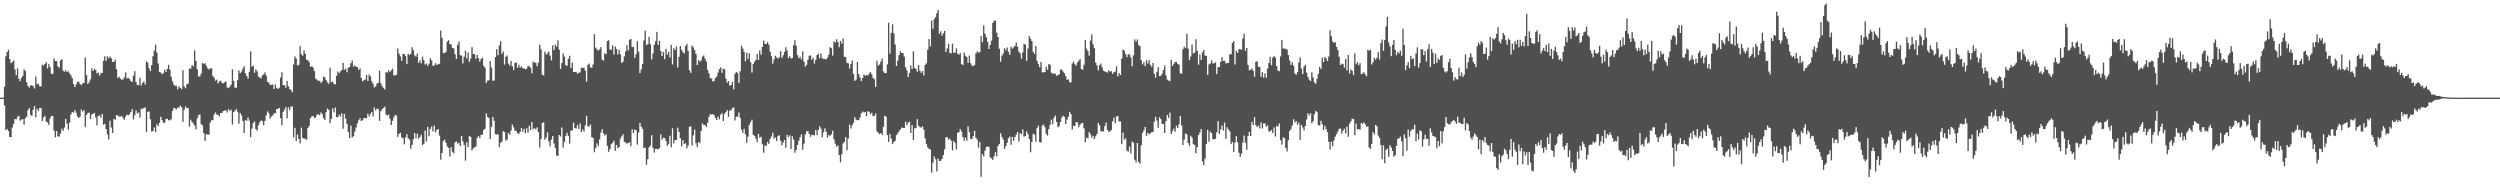 <svg xmlns="http://www.w3.org/2000/svg" width="1920" height="150"><path fill="#4f4f4f" d="M0 75h1v1H0zM1 75h1v1H1zM2 74.979h1v1H2zM3 66.641h1v14.401H3zM4 43.252h1v56.734H4zM5 39.954h1v59.135H5zM6 38.267h1v62.33H6zM7 45.374h1v59.844H7zM8 48.56h1v56.738H8zM9 47.69h1v50.256H9zM10 46.454h1v48.693H10zM11 53.41h1v38.022H11zM12 57.811h1v33.74H12zM13 52.508h1v37.235H13zM14 60.496h1v28.329H14zM15 62.35h1v30.316H15zM16 59.809h1v32.083H16zM17 58.25h1v33.198H17zM18 53.162h1v42.538H18zM19 54.559h1v36.276H19zM20 63.158h1v26.461H20zM21 65.966h1v18.709H21zM22 67.298h1v15.711H22zM23 65.595h1v22.516H23zM24 65.543h1v23.642H24zM25 66.183h1v18.155H25zM26 67.955h1v13.561H26zM27 58.708h1v31.364H27zM28 64.764h1v18.83H28zM29 64.327h1v20.808H29zM30 66.321h1v16.59H30zM31 66.344h1v16.683H31zM32 49.681h1v43.296H32zM33 50.384h1v39.938H33zM34 49.164h1v39.819H34zM35 47.651h1v45.74H35zM36 52.508h1v41.552H36zM37 49.244h1v46.663H37zM38 51.613h1v39.272H38zM39 56.564h1v32.479H39zM40 56.898h1v32.335H40zM41 44.925h1v55.342H41zM42 46.9h1v58.551H42zM43 46.891h1v53.669H43zM44 50.958h1v53.795H44zM45 52.075h1v52.847H45zM46 46.346h1v56.123H46zM47 45.481h1v53.353H47zM48 54.208h1v46.292H48zM49 55.119h1v42.772H49zM50 53.876h1v37.482H50zM51 55.339h1v39.59H51zM52 54.703h1v44.901H52zM53 56.342h1v37.89H53zM54 57.907h1v29.993H54zM55 60.038h1v26.017H55zM56 64.552h1v21.902H56zM57 66.891h1v17.647H57zM58 64.863h1v21.708H58zM59 62.881h1v26.656H59zM60 62.727h1v27.958H60zM61 64.43h1v25.141H61zM62 65.401h1v18.691H62zM63 64.021h1v21.611H63zM64 63.734h1v20.84H64zM65 44.183h1v53.385H65zM66 57.827h1v30.476H66zM67 64.485h1v22.323H67zM68 63.062h1v23.367H68zM69 60.958h1v30.49H69zM70 52.533h1v35.381H70zM71 54.52h1v32.952H71zM72 52.833h1v33.813H72zM73 53.703h1v36.445H73zM74 56.38h1v39.952H74zM75 55.758h1v33.211H75zM76 57.996h1v30.687H76zM77 56.209h1v34.237H77zM78 55.95h1v31.547H78zM79 46.731h1v49.059H79zM80 43.213h1v51.856H80zM81 46.706h1v52.415H81zM82 43.22h1v60.018H82zM83 44.765h1v62.406H83zM84 43.366h1v49.363H84zM85 44.733h1v53.264H85zM86 47.427h1v54.788H86zM87 47.623h1v43.689H87zM88 45.827h1v46.235H88zM89 53.096h1v35.2H89zM90 59.935h1v28.869H90zM91 58.875h1v30.65H91zM92 60.436h1v29.066H92zM93 61.201h1v27.924H93zM94 61.05h1v29.524H94zM95 59.274h1v32.715H95zM96 55.639h1v33.864H96zM97 60.336h1v27.713H97zM98 59.731h1v28.824H98zM99 60.713h1v27.052H99zM100 62.215h1v23.873H100zM101 63.039h1v20.792H101zM102 58.186h1v33.587H102zM103 54.705h1v33.818H103zM104 63.071h1v21.82H104zM105 65.403h1v21.762H105zM106 65.385h1v21H106zM107 59.8h1v30.552H107zM108 65.691h1v17.844H108zM109 63.712h1v19.748H109zM110 62.544h1v20.449H110zM111 64.849h1v17.647H111zM112 47.081h1v54.342H112zM113 48.152h1v37.688H113zM114 52.467h1v33.138H114zM115 54.597h1v36.949H115zM116 50.036h1v50.959H116zM117 43.179h1v57.427H117zM118 38.793h1v59.112H118zM119 34.341h1v67.093H119zM120 40.345h1v55.083H120zM121 48.763h1v48.144H121zM122 55.218h1v39.025H122zM123 55.769h1v33.925H123zM124 57.005h1v35.264H124zM125 56.252h1v38.171H125zM126 53.657h1v40.483H126zM127 55.275h1v36.168H127zM128 52.869h1v38.256H128zM129 49.713h1v42.602H129zM130 53.517h1v38.968H130zM131 58.9h1v32.637H131zM132 62.398h1v22.776H132zM133 64.909h1v17.919H133zM134 65.897h1v17.452H134zM135 65.936h1v18.045H135zM136 68.655h1v13.919H136zM137 66.33h1v16.457H137zM138 67.541h1v13.619H138zM139 68.548h1v13.832H139zM140 53.92h1v39.675H140zM141 66.389h1v17.94H141zM142 67.822h1v13.978H142zM143 64.838h1v18.256H143zM144 64.174h1v18.737H144zM145 52.627h1v44.658H145zM146 52.666h1v39.238H146zM147 49.947h1v43.701H147zM148 51.011h1v43.841H148zM149 38.651h1v57.761H149zM150 46.859h1v52.563H150zM151 53.158h1v37.848H151zM152 58.708h1v29.819H152zM153 58.701h1v29.1H153zM154 56.534h1v38.801H154zM155 48.399h1v47.954H155zM156 49.052h1v53.198H156zM157 48.573h1v59.677H157zM158 50.466h1v52.673H158zM159 52.453h1v50.886H159zM160 53.405h1v50.06H160zM161 52.464h1v41.719H161zM162 52.48h1v39.778H162zM163 58.349h1v34.031H163zM164 59.727h1v28.297H164zM165 61.972h1v24.479H165zM166 61.15h1v26.942H166zM167 64.108h1v24.015H167zM168 62.492h1v27.011H168zM169 61.878h1v24.946H169zM170 63.531h1v23.182H170zM171 64.041h1v21.263H171zM172 63.245h1v21.705H172zM173 62.576h1v22.103H173zM174 67.115h1v19.245H174zM175 67.701h1v16.155H175zM176 66.508h1v18.867H176zM177 65.012h1v19.222H177zM178 53.181h1v42.506H178zM179 62.141h1v23.854H179zM180 67.367h1v17.72H180zM181 67.381h1v16.31H181zM182 61.622h1v24.182H182zM183 54.06h1v40.95H183zM184 56.142h1v30.618H184zM185 55.003h1v33.607H185zM186 52.716h1v40.162H186zM187 50.828h1v51.307H187zM188 56.197h1v36.045H188zM189 58.363h1v34.422H189zM190 60.374h1v29.886H190zM191 55.133h1v37.478H191zM192 39.402h1v65.894H192zM193 51.128h1v47.668H193zM194 50.462h1v44.051H194zM195 55.893h1v37.352H195zM196 53.192h1v45.873H196zM197 54.758h1v45.658H197zM198 58.763h1v37.377H198zM199 59.452h1v34.486H199zM200 60.274h1v32.209H200zM201 57.928h1v35.173H201zM202 57.147h1v39.103H202zM203 55.593h1v37.249H203zM204 58.026h1v30.664H204zM205 62.789h1v22.753H205zM206 63.542h1v23.474H206zM207 65.218h1v25.935H207zM208 65.121h1v24.333H208zM209 64.899h1v23.703H209zM210 68.415h1v18.647H210zM211 64.81h1v22.085H211zM212 67.465h1v16.37H212zM213 68.298h1v15.175H213zM214 67.385h1v15.612H214zM215 59.601h1v31.174H215zM216 55.481h1v40.675H216zM217 65.458h1v20.391H217zM218 65.323h1v18.897H218zM219 67.332h1v15.013H219zM220 62.119h1v28.755H220zM221 66.273h1v16.139H221zM222 68.374h1v16.093H222zM223 69.154h1v12.731H223zM224 70.793h1v10.952H224zM225 49.551h1v55.985H225zM226 43.359h1v54.816H226zM227 44.973h1v63.335H227zM228 50.283h1v53.076H228zM229 49.786h1v56.928H229zM230 35.383h1v74.724H230zM231 41.684h1v56.301H231zM232 42.867h1v63.037H232zM233 38.681h1v67.828H233zM234 41.334h1v65.106H234zM235 45.902h1v61.488H235zM236 46.246h1v52.048H236zM237 47.731h1v48.878H237zM238 51.402h1v39.201H238zM239 50.805h1v38.611H239zM240 51.883h1v37.201H240zM241 54.575h1v36.21H241zM242 60.381h1v29.803H242zM243 61.228h1v26.835H243zM244 62.114h1v25.743H244zM245 62.027h1v26.48H245zM246 63.627h1v22.724H246zM247 62.517h1v25.168H247zM248 58.804h1v31.911H248zM249 59.491h1v32.602H249zM250 61.505h1v24.681H250zM251 63.284h1v20.126H251zM252 64.256h1v20.133H252zM253 51.931h1v42.669H253zM254 63.094h1v28.245H254zM255 62.634h1v20.616H255zM256 64.339h1v21.913H256zM257 64.81h1v17.814H257zM258 58.175h1v31.744H258zM259 54.87h1v35.106H259zM260 56.268h1v31.771H260zM261 54.856h1v34.633H261zM262 53.828h1v33.197H262zM263 48.338h1v50.549H263zM264 53.597h1v33.946H264zM265 52.574h1v38.489H265zM266 55.502h1v39.686H266zM267 51.979h1v49.339H267zM268 51.425h1v54.77H268zM269 48.592h1v47.883H269zM270 46.472h1v59.185H270zM271 51.176h1v53.307H271zM272 50.299h1v50.771H272zM273 51.235h1v46.651H273zM274 51.567h1v43.117H274zM275 53.719h1v38.652H275zM276 52.551h1v38.304H276zM277 59.887h1v33.037H277zM278 62.576h1v29.785H278zM279 61.592h1v28.995H279zM280 61.063h1v29.583H280zM281 57.458h1v33.381H281zM282 62.167h1v25.184H282zM283 57.248h1v32.309H283zM284 58.651h1v28.922H284zM285 62.405h1v23.623H285zM286 64.19h1v25.226H286zM287 67.081h1v15.507H287zM288 66.401h1v18.407H288zM289 64.254h1v19.135H289zM290 63.531h1v20.316H290zM291 54.259h1v38.627H291zM292 63.851h1v21.563H292zM293 66.11h1v17.789H293zM294 67.431h1v15.518H294zM295 68.683h1v13.314H295zM296 55.332h1v32.559H296zM297 55.815h1v32.882H297zM298 53.909h1v34.081H298zM299 55.421h1v35.887H299zM300 53.961h1v42.083H300zM301 52.808h1v39.979H301zM302 57.973h1v32.083H302zM303 57.971h1v30.474H303zM304 57.355h1v31.44H304zM305 37.241h1v67.899H305zM306 41.203h1v61.68H306zM307 43.332h1v58.636H307zM308 46.708h1v58.764H308zM309 41.597h1v64.562H309zM310 41.492h1v69.355H310zM311 42.938h1v62.602H311zM312 49.216h1v53.795H312zM313 41.444h1v64.765H313zM314 42.325h1v64.832H314zM315 41.309h1v72.964H315zM316 36.202h1v74.981H316zM317 38.626h1v68.361H317zM318 42.533h1v59.668H318zM319 43.545h1v62.634H319zM320 41.093h1v61.563H320zM321 48.292h1v58.322H321zM322 46.383h1v58.725H322zM323 48.61h1v54.841H323zM324 43.412h1v67.993H324zM325 46.152h1v64.31H325zM326 49.555h1v50.703H326zM327 48.782h1v59.863H327zM328 50.636h1v46.851H328zM329 48.873h1v55.83H329zM330 44.65h1v54.346H330zM331 46.376h1v50.753H331zM332 50.558h1v50.387H332zM333 50.26h1v46.139H333zM334 48.534h1v53.145H334zM335 49.91h1v49.883H335zM336 49.329h1v49.746H336zM337 48.96h1v55.166H337zM338 23.444h1v99.183H338zM339 29.105h1v88.389H339zM340 40.645h1v67.672H340zM341 40.86h1v66.368H341zM342 39.729h1v69.952H342zM343 31.936h1v80.565H343zM344 30.812h1v82.785H344zM345 33.907h1v86.352H345zM346 34.099h1v78.915H346zM347 36.768h1v79.89H347zM348 37.152h1v80.577H348zM349 41.675h1v67.675H349zM350 45.261h1v63.406H350zM351 34.367h1v75.992H351zM352 31.892h1v77.789H352zM353 42.323h1v69.867H353zM354 42.824h1v61.625H354zM355 48.745h1v59.828H355zM356 43.501h1v67.771H356zM357 38.901h1v84.454H357zM358 44.87h1v64.376H358zM359 40.352h1v72.559H359zM360 47.484h1v57.057H360zM361 45.003h1v60.108H361zM362 36.195h1v79.368H362zM363 41.4h1v72.55H363zM364 41.565h1v71.611H364zM365 45.181h1v67.421H365zM366 42.217h1v63.701H366zM367 44.616h1v59.718H367zM368 47.319h1v58.812H368zM369 45.289h1v58.224H369zM370 44.229h1v59.332H370zM371 50.581h1v49.222H371zM372 52.027h1v46.782H372zM373 63.647h1v23.566H373zM374 61.869h1v27.919H374zM375 61.645h1v29.089H375zM376 46.843h1v59.913H376zM377 51.906h1v45.521H377zM378 62.013h1v27.787H378zM379 61.874h1v30.884H379zM380 43.902h1v59.167H380zM381 37.802h1v65.511H381zM382 42.439h1v60.68H382zM383 34.959h1v78.07H383zM384 31.629h1v78.022H384zM385 41.35h1v67.363H385zM386 39.603h1v61.156H386zM387 49.541h1v51.909H387zM388 43.563h1v64.447H388zM389 42.604h1v64.488H389zM390 48.859h1v53.236H390zM391 50.386h1v53.184H391zM392 46.834h1v53.49H392zM393 50.965h1v44.733H393zM394 53.872h1v43.944H394zM395 48.319h1v52.062H395zM396 47.9h1v52.602H396zM397 52.096h1v50.316H397zM398 49.711h1v53.067H398zM399 51.945h1v49.345H399zM400 50.949h1v47.308H400zM401 52.384h1v48.83H401zM402 52.455h1v46.535H402zM403 53.247h1v49.05H403zM404 52.757h1v45.779H404zM405 50.743h1v51.165H405zM406 50.933h1v45.587H406zM407 52.068h1v47.869H407zM408 56.291h1v37.407H408zM409 47.289h1v52.058H409zM410 48.072h1v50.33H410zM411 48.255h1v51.314H411zM412 50.878h1v47.018H412zM413 48.118h1v53.351H413zM414 34.27h1v79.041H414zM415 37.791h1v68.993H415zM416 57.383h1v37.132H416zM417 57.944h1v35.93H417zM418 39.665h1v67.636H418zM419 41.924h1v63.79H419zM420 41.004h1v60.622H420zM421 39.491h1v69.089H421zM422 42.684h1v69.757H422zM423 46.438h1v60.847H423zM424 34.836h1v69.604H424zM425 38.45h1v71.659H425zM426 34.3h1v79.208H426zM427 35.857h1v83.584H427zM428 30.915h1v88.865H428zM429 38.141h1v65.539H429zM430 53.007h1v51.822H430zM431 48.425h1v49.538H431zM432 40.984h1v72.38H432zM433 43.517h1v65.473H433zM434 50.022h1v54.317H434zM435 50.613h1v51.437H435zM436 45.165h1v59.219H436zM437 42.815h1v67.432H437zM438 52.251h1v48.027H438zM439 48.15h1v52.122H439zM440 55.321h1v38.883H440zM441 55.339h1v43.042H441zM442 55.126h1v43.534H442zM443 56.683h1v39.405H443zM444 55.93h1v43.101H444zM445 55.545h1v39.171H445zM446 52.025h1v49.373H446zM447 52.077h1v47.35H447zM448 52.066h1v49.004H448zM449 54.19h1v42.122H449zM450 62.725h1v26.191H450zM451 49.784h1v47.32H451zM452 48.827h1v48.18H452zM453 51.661h1v44.04H453zM454 52.107h1v53.282H454zM455 49.555h1v56.381H455zM456 26.244h1v90.675H456zM457 36.555h1v77.171H457zM458 37.939h1v72.168H458zM459 38.985h1v73.372H459zM460 37.811h1v69.274H460zM461 36.221h1v65.628H461zM462 45.827h1v53.397H462zM463 46.536h1v55.944H463zM464 40.835h1v63.236H464zM465 41.689h1v61.552H465zM466 31.496h1v80.545H466zM467 30.888h1v85.768H467zM468 38.221h1v76.182H468zM469 38.02h1v72.802H469zM470 34.84h1v74.948H470zM471 41.824h1v66.251H471zM472 35.756h1v80.082H472zM473 37.614h1v73.701H473zM474 41.833h1v71.948H474zM475 38.189h1v74.74H475zM476 41.737h1v64.708H476zM477 48.404h1v56.333H477zM478 47.328h1v55.827H478zM479 43.291h1v65.621H479zM480 39.498h1v69.94H480zM481 34.724h1v75.594H481zM482 38.631h1v71.284H482zM483 30.613h1v78.562H483zM484 29.89h1v82.499H484zM485 36.136h1v63.2H485zM486 36.127h1v66.052H486zM487 44.433h1v55.049H487zM488 41.645h1v58.363H488zM489 31.586h1v79.469H489zM490 39.633h1v62.172H490zM491 56.129h1v38.347H491zM492 53.366h1v43.898H492zM493 49.077h1v49.819H493zM494 31.068h1v82.65H494zM495 23.454h1v89.92H495zM496 34.593h1v91.932H496zM497 33.934h1v88.375H497zM498 28.338h1v84.82H498zM499 33.961h1v77.931H499zM500 45.628h1v58.272H500zM501 41.002h1v72.628H501zM502 34.442h1v82.756H502zM503 31.746h1v82.586H503zM504 24.456h1v89.927H504zM505 34.495h1v80.211H505zM506 31.3h1v82.422H506zM507 39.189h1v64.01H507zM508 43h1v64.337H508zM509 39.894h1v65.841H509zM510 45.444h1v60.655H510zM511 37.475h1v70.812H511zM512 41.959h1v70.028H512zM513 39.807h1v70.668H513zM514 44.119h1v60.108H514zM515 34.403h1v78.812H515zM516 49.507h1v48.986H516zM517 36.96h1v73.12H517zM518 38.532h1v68.904H518zM519 35.694h1v72.016H519zM520 51.839h1v46.162H520zM521 43.643h1v57.72H521zM522 35.323h1v70.824H522zM523 38.219h1v74.218H523zM524 40.061h1v67.551H524zM525 41.059h1v69.595H525zM526 35.319h1v74.658H526zM527 33.641h1v80.325H527zM528 39.05h1v72.742H528zM529 53.867h1v43.532H529zM530 55.95h1v41.099H530zM531 35.012h1v76.738H531zM532 36.411h1v67.523H532zM533 38.493h1v61.018H533zM534 41.304h1v68.595H534zM535 49.951h1v63.001H535zM536 46.186h1v62.875H536zM537 47.292h1v62.657H537zM538 46.328h1v54.294H538zM539 43.538h1v51.224H539zM540 42.597h1v53.435H540zM541 45.053h1v50.982H541zM542 47.266h1v50.295H542zM543 53.716h1v40.522H543zM544 56.342h1v33.415H544zM545 59.953h1v27.638H545zM546 60.377h1v27.711H546zM547 62.542h1v25.111H547zM548 62.082h1v26.434H548zM549 59.834h1v30.801H549zM550 58.729h1v33.47H550zM551 55.783h1v33.795H551zM552 53.064h1v38.599H552zM553 51.711h1v36.361H553zM554 55.806h1v31.124H554zM555 52.732h1v40.174H555zM556 53.295h1v34.191H556zM557 60.313h1v25.823H557zM558 63.444h1v21.142H558zM559 62.283h1v27.407H559zM560 65.781h1v19.091H560zM561 65.284h1v19.437H561zM562 63.05h1v19.831H562zM563 68.612h1v14.019H563zM564 56.623h1v35.908H564zM565 55.225h1v34.372H565zM566 56.115h1v33.365H566zM567 63.684h1v22.676H567zM568 54.746h1v35.777H568zM569 35.104h1v64.474H569zM570 37.342h1v64.749H570zM571 39.771h1v59.13H571zM572 47.005h1v56.12H572zM573 40.528h1v69.071H573zM574 45.303h1v59.664H574zM575 40.919h1v54.928H575zM576 47.791h1v46.001H576zM577 55.769h1v36.159H577zM578 49.221h1v54.34H578zM579 47.417h1v56.935H579zM580 45.921h1v60.488H580zM581 41.494h1v67.601H581zM582 46.074h1v56.807H582zM583 38.695h1v67.132H583zM584 41.975h1v63.062H584zM585 36.035h1v74.692H585zM586 31.133h1v86.107H586zM587 33.641h1v78.043H587zM588 33.831h1v78.265H588zM589 32.375h1v76.649H589zM590 34.28h1v76.283H590zM591 39.633h1v67.24H591zM592 43.117h1v61.673H592zM593 48.88h1v53.035H593zM594 45.634h1v60.822H594zM595 42.78h1v62.731H595zM596 43.966h1v64.344H596zM597 45.035h1v59.496H597zM598 44.021h1v59.817H598zM599 39.212h1v68.851H599zM600 44.428h1v67.265H600zM601 42.503h1v66.942H601zM602 39.922h1v67.59H602zM603 36.314h1v77.166H603zM604 38.784h1v64.774H604zM605 44.556h1v60.819H605zM606 43.16h1v60.769H606zM607 44.913h1v69.476H607zM608 44.653h1v59.986H608zM609 34.696h1v72.543H609zM610 30.865h1v86.448H610zM611 35.101h1v80.117H611zM612 42.371h1v68.899H612zM613 44.799h1v63.287H613zM614 43.561h1v61.797H614zM615 45.561h1v57.601H615zM616 39.496h1v75.523H616zM617 47.342h1v63.047H617zM618 51.13h1v52.145H618zM619 49.743h1v51.064H619zM620 45.875h1v54.818H620zM621 42.856h1v60.062H621zM622 42.522h1v62.644H622zM623 45.898h1v57.53H623zM624 44.325h1v59.46H624zM625 48.859h1v55.173H625zM626 45.822h1v53.989H626zM627 42.304h1v61.522H627zM628 41.295h1v58.485H628zM629 44.728h1v52.309H629zM630 41.153h1v57.635H630zM631 44.657h1v60.716H631zM632 45.341h1v56.29H632zM633 45.261h1v53.289H633zM634 45.662h1v55.528H634zM635 44.222h1v61.456H635zM636 42.023h1v61.566H636zM637 36.255h1v68.343H637zM638 36.983h1v66.171H638zM639 42.719h1v57.748H639zM640 31.668h1v75.315H640zM641 32.792h1v77.535H641zM642 30.164h1v82.467H642zM643 32.229h1v79.547H643zM644 36.239h1v82.884H644zM645 31.38h1v93.282H645zM646 33.428h1v85.072H646zM647 29.416h1v80.776H647zM648 43.54h1v65.429H648zM649 43.9h1v61.357H649zM650 48.207h1v67.176H650zM651 48.64h1v57.75H651zM652 52.613h1v43.021H652zM653 49.079h1v49.558H653zM654 46.495h1v49.771H654zM655 56.76h1v37.512H655zM656 62.135h1v27.846H656zM657 61.105h1v30.781H657zM658 47.539h1v44.85H658zM659 56.836h1v35.402H659zM660 59.496h1v30.81H660zM661 62.256h1v24.834H661zM662 59.96h1v25.681H662zM663 57.269h1v29.137H663zM664 58.234h1v27.83H664zM665 57.571h1v31.691H665zM666 57.992h1v27.505H666zM667 56.525h1v29.245H667zM668 55.259h1v32.403H668zM669 57.024h1v29.483H669zM670 59.752h1v29.423H670zM671 60.823h1v28.167H671zM672 66.79h1v20.33H672zM673 46.68h1v54.198H673zM674 50.315h1v51.623H674zM675 49.509h1v53.454H675zM676 47.241h1v54.921H676zM677 45.019h1v58.611H677zM678 54.872h1v42.57H678zM679 56.122h1v32.831H679zM680 56.211h1v33.419H680zM681 49.42h1v54.333H681zM682 17.5h1v91.455H682zM683 41.235h1v61.627H683zM684 25.145h1v81.279H684zM685 18.624h1v91.996H685zM686 25.589h1v83.488H686zM687 34.154h1v73.889H687zM688 50.663h1v53.069H688zM689 46.598h1v55.685H689zM690 42.178h1v58.583H690zM691 39.397h1v59.979H691zM692 40.654h1v57.23H692zM693 40.752h1v57.535H693zM694 43.453h1v54.871H694zM695 51.638h1v41.842H695zM696 53.991h1v42.126H696zM697 59.138h1v35.058H697zM698 55.914h1v37.549H698zM699 50.196h1v51.923H699zM700 52.929h1v43.195H700zM701 39.42h1v67.997H701zM702 52.112h1v46.434H702zM703 52.929h1v45.2H703zM704 55.151h1v36.358H704zM705 49.976h1v46.532H705zM706 54.291h1v43.285H706zM707 55.9h1v42.168H707zM708 54.488h1v42.545H708zM709 57.905h1v41.717H709zM710 49.809h1v56.498H710zM711 48.653h1v62.09H711zM712 38.132h1v74.987H712zM713 29.981h1v84.362H713zM714 35.575h1v79.233H714zM715 15.722h1v116.818H715zM716 22.115h1v102.939H716zM717 14.74h1v105.363H717zM718 13.087h1v109.203H718zM719 10.236h1v121.408H719zM720 7.752h1v114.09H720zM721 25.971h1v97.661H721zM722 24.033h1v99.46H722zM723 27.397h1v94.539H723zM724 25.548h1v93.559H724zM725 23.694h1v91.117H725zM726 39.864h1v65.576H726zM727 37.244h1v68.164H727zM728 33.604h1v73.667H728zM729 40.62h1v65.814H729zM730 40.97h1v67.201H730zM731 33.506h1v82.007H731zM732 40.386h1v67.887H732zM733 40.627h1v69.27H733zM734 37.193h1v77.56H734zM735 41.219h1v60.709H735zM736 41.995h1v59.554H736zM737 40.798h1v58.375H737zM738 49.221h1v51.806H738zM739 49.963h1v55.264H739zM740 40.35h1v67.72H740zM741 42.783h1v62.966H741zM742 43.851h1v64.23H742zM743 48.354h1v48.652H743zM744 42.721h1v58.734H744zM745 48.525h1v58.116H745zM746 50.473h1v56.356H746zM747 50.777h1v53.848H747zM748 49.965h1v50.52H748zM749 40.986h1v64.857H749zM750 39.423h1v67.862H750zM751 40.425h1v73.008H751zM752 40.043h1v69.112H752zM753 27.738h1v108.062H753zM754 32.401h1v85.983H754zM755 19.501h1v100.712H755zM756 25.898h1v89.801H756zM757 28.567h1v84.381H757zM758 32.224h1v80.27H758zM759 37.646h1v75.127H759zM760 34.518h1v86.354H760zM761 31.217h1v90.446H761zM762 17.596h1v105.303H762zM763 15.969h1v104.03H763zM764 15.807h1v101.108H764zM765 25.024h1v95.001H765zM766 28.425h1v83.747H766zM767 37.413h1v73.145H767zM768 47.369h1v55.038H768zM769 42.769h1v62.332H769zM770 41.084h1v65.951H770zM771 37.012h1v77.304H771zM772 38.638h1v73.616H772zM773 36.438h1v73.264H773zM774 39.793h1v66.445H774zM775 42.098h1v62.806H775zM776 35.825h1v75.363H776zM777 37.392h1v67.745H777zM778 36.392h1v71.799H778zM779 35.209h1v70H779zM780 32.68h1v70.634H780zM781 36.017h1v65.369H781zM782 39.578h1v69.112H782zM783 40.997h1v61.311H783zM784 45.103h1v58.013H784zM785 40.155h1v59.228H785zM786 33.614h1v71.327H786zM787 34.325h1v70.078H787zM788 46.699h1v54.152H788zM789 37.289h1v65.724H789zM790 27.679h1v79.1H790zM791 29.681h1v87.244H791zM792 31.586h1v77.363H792zM793 39.741h1v63.021H793zM794 41.364h1v62.085H794zM795 35.282h1v73.39H795zM796 46.733h1v51.675H796zM797 49.251h1v47.283H797zM798 51.613h1v57.654H798zM799 47.628h1v61.907H799zM800 55.614h1v40.918H800zM801 55.515h1v40.197H801zM802 55.389h1v42.241H802zM803 51.343h1v51.431H803zM804 53.657h1v50.543H804zM805 49.134h1v50.043H805zM806 49.763h1v46.036H806zM807 55.785h1v36.097H807zM808 56.607h1v38.846H808zM809 56.245h1v34.145H809zM810 56.884h1v31.826H810zM811 58.353h1v35.278H811zM812 57.564h1v40.204H812zM813 57.152h1v39.54H813zM814 53.428h1v40.327H814zM815 53.474h1v36.809H815zM816 54.991h1v33.916H816zM817 56.271h1v33.436H817zM818 58.523h1v36.835H818zM819 61.295h1v30.602H819zM820 60.915h1v28.78H820zM821 63.146h1v22.769H821zM822 63.35h1v24.347H822zM823 48.766h1v50.719H823zM824 47.282h1v49.345H824zM825 49.292h1v47.606H825zM826 50.473h1v43.259H826zM827 47.921h1v46.123H827zM828 46.676h1v51.085H828zM829 45.293h1v50.519H829zM830 52.984h1v41.707H830zM831 53.531h1v40.893H831zM832 49.766h1v48.84H832zM833 30.652h1v78.599H833zM834 37.278h1v68.459H834zM835 39.226h1v67.013H835zM836 42.677h1v58.677H836zM837 31.19h1v71.851H837zM838 26.434h1v79.313H838zM839 34.051h1v70.293H839zM840 37.008h1v69.769H840zM841 48.072h1v56.674H841zM842 50.283h1v52.609H842zM843 53.968h1v40.506H843zM844 50.105h1v46.207H844zM845 48.862h1v51.886H845zM846 51.718h1v49.208H846zM847 54.327h1v46.635H847zM848 54.847h1v42.049H848zM849 55.229h1v38.917H849zM850 55.827h1v43.887H850zM851 53.996h1v47.15H851zM852 55.042h1v45.878H852zM853 54.602h1v45.237H853zM854 56.841h1v36.443H854zM855 55.447h1v34.843H855zM856 55.009h1v39.643H856zM857 50.954h1v38.526H857zM858 58.694h1v30.359H858zM859 56.106h1v37.221H859zM860 57.575h1v35.67H860zM861 45.101h1v65.498H861zM862 37.997h1v63.827H862zM863 39.031h1v68.061H863zM864 41.485h1v64.706H864zM865 43.817h1v71.891H865zM866 41.734h1v74.685H866zM867 41.785h1v70.746H867zM868 44.172h1v73.713H868zM869 50.885h1v57.878H869zM870 42.526h1v67.093H870zM871 30.276h1v92.426H871zM872 32.082h1v92.662H872zM873 30.286h1v79.528H873zM874 34.586h1v89.822H874zM875 35.484h1v90.179H875zM876 46.225h1v65.239H876zM877 49.436h1v52.502H877zM878 47.781h1v52.266H878zM879 50.83h1v46.658H879zM880 46.289h1v58.103H880zM881 48.814h1v53.195H881zM882 46.211h1v56.963H882zM883 49.825h1v52.575H883zM884 51.27h1v50.247H884zM885 48.397h1v53.008H885zM886 56.66h1v36.77H886zM887 59.663h1v29.993H887zM888 55.156h1v37.489H888zM889 51.567h1v46.661H889zM890 58.504h1v31.554H890zM891 58.198h1v33.241H891zM892 56.646h1v38.595H892zM893 53.636h1v41.566H893zM894 50.262h1v51.865H894zM895 57.903h1v35.077H895zM896 61.208h1v27.185H896zM897 61.846h1v28.689H897zM898 62.309h1v24.218H898zM899 45.861h1v57.166H899zM900 50.642h1v50.057H900zM901 49.097h1v49.668H901zM902 47.601h1v53.513H902zM903 47.569h1v48.954H903zM904 49.123h1v49.151H904zM905 49.789h1v45.64H905zM906 56.328h1v32.818H906zM907 56.607h1v39.684H907zM908 37.766h1v73.63H908zM909 35.873h1v71.343H909zM910 36.983h1v65.55H910zM911 25.946h1v77.205H911zM912 37.303h1v72.541H912zM913 46.202h1v65.759H913zM914 43.366h1v60.897H914zM915 34.138h1v71.575H915zM916 40.926h1v69.732H916zM917 40.519h1v70.849H917zM918 30.048h1v87.725H918zM919 38.944h1v74.157H919zM920 49.665h1v54.102H920zM921 41.89h1v59.874H921zM922 45.973h1v53.197H922zM923 40.235h1v83.66H923zM924 38.354h1v88.409H924zM925 42.68h1v79.14H925zM926 42.961h1v67.645H926zM927 57.516h1v42.245H927zM928 49.461h1v59.4H928zM929 48.862h1v52.218H929zM930 46.323h1v55.962H930zM931 48.681h1v58.091H931zM932 48.624h1v58.57H932zM933 47.864h1v58.666H933zM934 56.937h1v44.679H934zM935 51.565h1v41.412H935zM936 51.395h1v51.476H936zM937 47.5h1v51.913H937zM938 43.854h1v52.547H938zM939 46.859h1v53.314H939zM940 46.637h1v47.514H940zM941 48.775h1v57.853H941zM942 48.264h1v49.602H942zM943 48.257h1v51.245H943zM944 41.705h1v59.206H944zM945 41.622h1v69.048H945zM946 32.973h1v75.96H946zM947 31.565h1v85.095H947zM948 49.544h1v59.915H948zM949 39.084h1v65.532H949zM950 40.661h1v68.535H950zM951 37.804h1v79.515H951zM952 37.777h1v82.667H952zM953 38.322h1v79.689H953zM954 29.572h1v79.856H954zM955 25.735h1v78.359H955zM956 38.956h1v70.703H956zM957 36.781h1v78.26H957zM958 49.839h1v54.479H958zM959 53.961h1v47.354H959zM960 53.595h1v50.847H960zM961 52.641h1v41.016H961zM962 54.341h1v41.671H962zM963 58.946h1v31.085H963zM964 47.477h1v48.679H964zM965 47.124h1v50.474H965zM966 51.242h1v45.12H966zM967 51.46h1v47.105H967zM968 58.999h1v35.013H968zM969 55.465h1v43.186H969zM970 59.626h1v35.239H970zM971 56.319h1v38.43H971zM972 59.697h1v37.633H972zM973 52.744h1v43.55H973zM974 48.342h1v52.68H974zM975 43.627h1v57.201H975zM976 50.075h1v49.821H976zM977 44.227h1v57.979H977zM978 42.934h1v54.9H978zM979 44.243h1v60.588H979zM980 50.734h1v45.869H980zM981 54.14h1v43.149H981zM982 54.689h1v40.151H982zM983 43.291h1v64.397H983zM984 30.631h1v80.382H984zM985 37.374h1v68.107H985zM986 37.122h1v68.965H986zM987 37.857h1v75.692H987zM988 38.031h1v78.279H988zM989 42.357h1v65.365H989zM990 46.552h1v54.072H990zM991 49.892h1v49.119H991zM992 47.816h1v48.542H992zM993 50.594h1v40.963H993zM994 56.426h1v37.729H994zM995 57.394h1v35.61H995zM996 55.396h1v40.423H996zM997 47.868h1v46.367H997zM998 43.984h1v63.449H998zM999 52.592h1v43.342H999zM1000 56.898h1v40.977H1000zM1001 51.189h1v48.956H1001zM1002 49.695h1v47.008H1002zM1003 55.799h1v36.001H1003zM1004 59.054h1v27.956H1004zM1005 61.233h1v27.43H1005zM1006 62.27h1v24.713H1006zM1007 55.49h1v39.22H1007zM1008 59.445h1v33.639H1008zM1009 63.178h1v24.504H1009zM1010 64.458h1v20.694H1010zM1011 60.569h1v25.534H1011zM1012 56.609h1v39.49H1012zM1013 51.274h1v45.145H1013zM1014 52.991h1v39.849H1014zM1015 44.186h1v51.24H1015zM1016 47.621h1v52.266H1016zM1017 43.767h1v52.797H1017zM1018 44.941h1v54.115H1018zM1019 46.962h1v54.525H1019zM1020 43.419h1v65.466H1020zM1021 23.245h1v91.623H1021zM1022 27.859h1v81H1022zM1023 31.87h1v80.311H1023zM1024 32.932h1v74.944H1024zM1025 32.428h1v72.55H1025zM1026 35.98h1v67.104H1026zM1027 38.468h1v62.483H1027zM1028 43.609h1v55.397H1028zM1029 49.969h1v48.716H1029zM1030 48.866h1v53.687H1030zM1031 49.306h1v50.929H1031zM1032 51.867h1v46.965H1032zM1033 45.243h1v57.159H1033zM1034 54.018h1v43.239H1034zM1035 42.288h1v62.726H1035zM1036 56.429h1v38.483H1036zM1037 53.302h1v39.899H1037zM1038 54.584h1v36.521H1038zM1039 57.699h1v33.722H1039zM1040 40.963h1v62.877H1040zM1041 49.368h1v45.527H1041zM1042 47.756h1v51.627H1042zM1043 50.148h1v48.908H1043zM1044 48.498h1v51.119H1044zM1045 56.946h1v37.512H1045zM1046 56.454h1v38.702H1046zM1047 55.47h1v38.434H1047zM1048 57.074h1v38.354H1048zM1049 58.507h1v38.952H1049zM1050 38.123h1v58.83H1050zM1051 39.024h1v74.202H1051zM1052 38.068h1v76.336H1052zM1053 49.544h1v60.957H1053zM1054 47.786h1v53.765H1054zM1055 44.49h1v58.757H1055zM1056 45.898h1v50.117H1056zM1057 44.236h1v52.847H1057zM1058 39.874h1v64.202H1058zM1059 45.779h1v60.137H1059zM1060 33.101h1v78.194H1060zM1061 30.343h1v91.861H1061zM1062 39.001h1v72.735H1062zM1063 30.64h1v94.793H1063zM1064 20.256h1v94.868H1064zM1065 12.98h1v101.053H1065zM1066 32.57h1v87.835H1066zM1067 35.76h1v75.747H1067zM1068 43.158h1v70.131H1068zM1069 34.492h1v81.467H1069zM1070 30.615h1v89.789H1070zM1071 38.317h1v80.884H1071zM1072 42.339h1v69.638H1072zM1073 39.857h1v66.784H1073zM1074 41.022h1v65.189H1074zM1075 38.892h1v66.02H1075zM1076 42.792h1v65.747H1076zM1077 22.133h1v97.864H1077zM1078 34.515h1v68.734H1078zM1079 53.762h1v52.449H1079zM1080 50.153h1v65.651H1080zM1081 47.791h1v51.68H1081zM1082 52.283h1v52.708H1082zM1083 42.899h1v57.711H1083zM1084 45.435h1v53.77H1084zM1085 44.813h1v54.511H1085zM1086 50.848h1v44.948H1086zM1087 41.052h1v67.446H1087zM1088 36.376h1v66.262H1088zM1089 51.933h1v55.315H1089zM1090 48.539h1v51.607H1090zM1091 37.846h1v62.98H1091zM1092 37.885h1v74.591H1092zM1093 42.467h1v64.541H1093zM1094 39.198h1v64.218H1094zM1095 47.296h1v59.391H1095zM1096 37.882h1v68.677H1096zM1097 34.014h1v77.903H1097zM1098 51.407h1v47.098H1098zM1099 37.527h1v64.298H1099zM1100 40.427h1v64.026H1100zM1101 49.132h1v55.578H1101zM1102 41.251h1v64.095H1102zM1103 48.283h1v65.564H1103zM1104 44.827h1v63.438H1104zM1105 46.078h1v66.322H1105zM1106 42.913h1v57.766H1106zM1107 42.302h1v67.835H1107zM1108 51.977h1v48.876H1108zM1109 54.9h1v42.797H1109zM1110 55.726h1v34.111H1110zM1111 54.684h1v39.968H1111zM1112 47.756h1v47.619H1112zM1113 45.161h1v50.483H1113zM1114 52.201h1v41.794H1114zM1115 55.536h1v37.404H1115zM1116 61.926h1v30.071H1116zM1117 59.239h1v34.081H1117zM1118 60.786h1v34.333H1118zM1119 61.098h1v28.428H1119zM1120 51.988h1v42.325H1120zM1121 58.438h1v35.885H1121zM1122 55.616h1v39.716H1122zM1123 59.111h1v36.066H1123zM1124 57.458h1v32.98H1124zM1125 41.766h1v58.32H1125zM1126 52.81h1v41.826H1126zM1127 47.923h1v47.537H1127zM1128 44.181h1v56.441H1128zM1129 40.903h1v64.715H1129zM1130 43.854h1v63.532H1130zM1131 47.514h1v57.324H1131zM1132 49.109h1v53.39H1132zM1133 51.592h1v52.275H1133zM1134 35.522h1v69.709H1134zM1135 32.538h1v82.078H1135zM1136 34.33h1v73.005H1136zM1137 31.544h1v86.899H1137zM1138 32.753h1v74.708H1138zM1139 41.407h1v67.594H1139zM1140 41.297h1v63.985H1140zM1141 36.566h1v73.353H1141zM1142 45.824h1v65.519H1142zM1143 42.936h1v68.927H1143zM1144 28.228h1v88.025H1144zM1145 39.333h1v70.494H1145zM1146 29.439h1v87.139H1146zM1147 30.434h1v89.689H1147zM1148 29.267h1v91.067H1148zM1149 26.003h1v103.115H1149zM1150 20.936h1v109.533H1150zM1151 31.902h1v86.638H1151zM1152 33.339h1v91.522H1152zM1153 30.244h1v89.789H1153zM1154 25.227h1v93.513H1154zM1155 27.031h1v87.185H1155zM1156 30.851h1v84.669H1156zM1157 34.415h1v83.909H1157zM1158 29.652h1v92.564H1158zM1159 30.791h1v84.266H1159zM1160 41.885h1v64.875H1160zM1161 33.369h1v86.883H1161zM1162 38.242h1v70.929H1162zM1163 31.572h1v83.36H1163zM1164 33.932h1v82.701H1164zM1165 30.556h1v96.109H1165zM1166 36.342h1v74.607H1166zM1167 30.496h1v85.502H1167zM1168 35.186h1v78.409H1168zM1169 32.146h1v94.022H1169zM1170 35.571h1v80.748H1170zM1171 27.699h1v91.739H1171zM1172 10.673h1v106.239H1172zM1173 35.298h1v91.451H1173zM1174 24.055h1v92.634H1174zM1175 29.178h1v95.592H1175zM1176 32.97h1v98.034H1176zM1177 33.577h1v98.098H1177zM1178 33.511h1v84.743H1178zM1179 24.646h1v86.061H1179zM1180 23.193h1v88.933H1180zM1181 32.199h1v77.056H1181zM1182 26.287h1v85.282H1182zM1183 41.02h1v66.482H1183zM1184 38.965h1v74.708H1184zM1185 36.772h1v80.536H1185zM1186 39.272h1v73.667H1186zM1187 34.472h1v80.49H1187zM1188 40.043h1v65.319H1188zM1189 33.376h1v77.21H1189zM1190 42.886h1v59.519H1190zM1191 37.557h1v77.789H1191zM1192 45.28h1v70.662H1192zM1193 39.008h1v81.49H1193zM1194 35.978h1v75.466H1194zM1195 39.97h1v70.304H1195zM1196 42.565h1v62.188H1196zM1197 45.964h1v56.958H1197zM1198 44.95h1v58.608H1198zM1199 46.939h1v55.342H1199zM1200 39.988h1v72.637H1200zM1201 35.516h1v79.531H1201zM1202 28.363h1v83.358H1202zM1203 32.417h1v77.34H1203zM1204 20.901h1v99.709H1204zM1205 23.831h1v91.62H1205zM1206 29.784h1v99.439H1206zM1207 20.874h1v103.749H1207zM1208 23.367h1v107.812H1208zM1209 21.032h1v111.845H1209zM1210 27.846h1v102.268H1210zM1211 27.127h1v89.297H1211zM1212 25.28h1v96.871H1212zM1213 32.945h1v79.103H1213zM1214 32.092h1v83.456H1214zM1215 27.454h1v81.421H1215zM1216 24.781h1v86.024H1216zM1217 24.165h1v88.832H1217zM1218 20.423h1v102.023H1218zM1219 27.125h1v91.707H1219zM1220 28.317h1v83.241H1220zM1221 38.578h1v72.531H1221zM1222 41.02h1v70.082H1222zM1223 44.028h1v64.756H1223zM1224 38.31h1v71.504H1224zM1225 40.659h1v68.07H1225zM1226 41.521h1v61.552H1226zM1227 40.173h1v62.714H1227zM1228 35.2h1v76.711H1228zM1229 43.501h1v65.088H1229zM1230 48.621h1v55.793H1230zM1231 41.986h1v68.176H1231zM1232 47.253h1v52.715H1232zM1233 38.21h1v67.986H1233zM1234 40.137h1v62.891H1234zM1235 51.052h1v52.808H1235zM1236 43.661h1v58.075H1236zM1237 42.565h1v61.062H1237zM1238 38.457h1v67.533H1238zM1239 43.929h1v65.074H1239zM1240 41.293h1v66.848H1240zM1241 38.546h1v70.007H1241zM1242 38.246h1v66.459H1242zM1243 36.546h1v78.714H1243zM1244 30.851h1v85.69H1244zM1245 35.781h1v80.025H1245zM1246 28.841h1v90.346H1246zM1247 34.547h1v84.372H1247zM1248 23.801h1v96.159H1248zM1249 14.113h1v100.968H1249zM1250 25.914h1v97.166H1250zM1251 29.539h1v84.108H1251zM1252 32.252h1v89.027H1252zM1253 24.66h1v87.246H1253zM1254 29.388h1v85.516H1254zM1255 31.821h1v87.352H1255zM1256 37.152h1v80.696H1256zM1257 39.267h1v78.897H1257zM1258 36.697h1v80.751H1258zM1259 38.947h1v63.152H1259zM1260 31.485h1v79.984H1260zM1261 37.779h1v72.783H1261zM1262 42.494h1v70.076H1262zM1263 38.12h1v68.933H1263zM1264 41.553h1v63.706H1264zM1265 34.298h1v75.99H1265zM1266 39.99h1v69.316H1266zM1267 47.28h1v52.955H1267zM1268 31.403h1v69.041H1268zM1269 54.394h1v43.406H1269zM1270 49.129h1v48.636H1270zM1271 48.564h1v54.738H1271zM1272 45.74h1v59.728H1272zM1273 38.969h1v70.018H1273zM1274 43.961h1v61.501H1274zM1275 39.354h1v64.777H1275zM1276 41.975h1v60.581H1276zM1277 41.116h1v64.115H1277zM1278 46.236h1v53.3H1278zM1279 47.704h1v46.825H1279zM1280 50.544h1v53.873H1280zM1281 44.158h1v59.238H1281zM1282 39.581h1v62.481H1282zM1283 30.4h1v73.767H1283zM1284 27.697h1v85.646H1284zM1285 26.834h1v101.174H1285zM1286 28.223h1v82.115H1286zM1287 34.186h1v81.9H1287zM1288 21.577h1v89.544H1288zM1289 19.178h1v90.709H1289zM1290 25.344h1v80.677H1290zM1291 19.352h1v91.33H1291zM1292 44.03h1v66.633H1292zM1293 44.344h1v63.333H1293zM1294 41.423h1v69.178H1294zM1295 37.317h1v73.953H1295zM1296 38.132h1v74.228H1296zM1297 46.664h1v58.885H1297zM1298 45.74h1v56.439H1298zM1299 42.48h1v64.385H1299zM1300 45.779h1v54.8H1300zM1301 49.386h1v54.239H1301zM1302 45.062h1v59.954H1302zM1303 48.381h1v50.746H1303zM1304 40.714h1v65.518H1304zM1305 38.887h1v65.45H1305zM1306 44.437h1v56.557H1306zM1307 42.89h1v63.25H1307zM1308 48.667h1v50.943H1308zM1309 44.069h1v57.011H1309zM1310 42.208h1v62.165H1310zM1311 52.499h1v43.417H1311zM1312 49.097h1v49.366H1312zM1313 53.062h1v46.361H1313zM1314 41.187h1v62.092H1314zM1315 33.286h1v74.449H1315zM1316 33.398h1v79.844H1316zM1317 34.129h1v79.345H1317zM1318 38.441h1v77.473H1318zM1319 36.523h1v68.887H1319zM1320 25.552h1v82.623H1320zM1321 37.715h1v66.99H1321zM1322 30.567h1v82.316H1322zM1323 32.494h1v86.871H1323zM1324 34.147h1v86.146H1324zM1325 29.002h1v88.038H1325zM1326 27.834h1v88.297H1326zM1327 31.654h1v82.95H1327zM1328 16.537h1v104.026H1328zM1329 33.513h1v77.143H1329zM1330 34.023h1v79.171H1330zM1331 26.212h1v88.867H1331zM1332 35.113h1v78.162H1332zM1333 20.329h1v98.079H1333zM1334 33.451h1v76.338H1334zM1335 36.923h1v81.749H1335zM1336 41.773h1v73.752H1336zM1337 33.772h1v92.387H1337zM1338 37.09h1v69.689H1338zM1339 39.457h1v68.524H1339zM1340 41.039h1v64.546H1340zM1341 39.228h1v73.147H1341zM1342 36.491h1v69.382H1342zM1343 44.348h1v57.418H1343zM1344 43.062h1v66.139H1344zM1345 41.51h1v62.126H1345zM1346 36.314h1v81.522H1346zM1347 44.158h1v62.119H1347zM1348 33.616h1v86.819H1348zM1349 35.774h1v82.085H1349zM1350 42.27h1v69.691H1350zM1351 38.821h1v70.217H1351zM1352 33.183h1v73.77H1352zM1353 25.145h1v87.491H1353zM1354 31.398h1v73.396H1354zM1355 39.986h1v59.723H1355zM1356 46.77h1v53.138H1356zM1357 46.671h1v49.716H1357zM1358 55.005h1v42.971H1358zM1359 57.117h1v41.06H1359zM1360 29.274h1v79.203H1360zM1361 31.538h1v88.654H1361zM1362 26.891h1v85.658H1362zM1363 27.457h1v88.711H1363zM1364 8.942h1v103.389H1364zM1365 12.083h1v105.484H1365zM1366 30.702h1v86.793H1366zM1367 33.437h1v80.794H1367zM1368 31.142h1v87.507H1368zM1369 21.263h1v103.786H1369zM1370 24.538h1v87.576H1370zM1371 27.752h1v85.189H1371zM1372 29.803h1v93.653H1372zM1373 34.071h1v82.529H1373zM1374 39.601h1v72.399H1374zM1375 42.588h1v72.966H1375zM1376 43.803h1v57.757H1376zM1377 42.858h1v55.994H1377zM1378 44.957h1v55.177H1378zM1379 40.704h1v62.28H1379zM1380 44.847h1v60.288H1380zM1381 48.514h1v55.489H1381zM1382 42.847h1v67.986H1382zM1383 48.299h1v52.568H1383zM1384 47.005h1v55.26H1384zM1385 54.618h1v43.415H1385zM1386 52.522h1v42.898H1386zM1387 51.858h1v51.378H1387zM1388 50.311h1v49.808H1388zM1389 49.244h1v52.321H1389zM1390 48.225h1v58.279H1390zM1391 43.957h1v60.391H1391zM1392 37.955h1v66.697H1392zM1393 35.68h1v73.056H1393zM1394 39.716h1v71.708H1394zM1395 36.706h1v77.661H1395zM1396 32.304h1v82.291H1396zM1397 29.272h1v87.537H1397zM1398 16.967h1v103.319H1398zM1399 27.122h1v95.811H1399zM1400 12.266h1v118.203H1400zM1401 4.053h1v122.609H1401zM1402 2.772h1v122.616H1402zM1403 15.891h1v103.218H1403zM1404 17.017h1v101.188H1404zM1405 28.69h1v86.789H1405zM1406 24.982h1v98.228H1406zM1407 41.606h1v64.388H1407zM1408 46.758h1v63.193H1408zM1409 44.126h1v63.129H1409zM1410 37.141h1v70.027H1410zM1411 37.933h1v72.065H1411zM1412 46.667h1v52.527H1412zM1413 39.189h1v60.6H1413zM1414 48.976h1v49.872H1414zM1415 47.296h1v54.182H1415zM1416 42.499h1v64.736H1416zM1417 46.214h1v58.801H1417zM1418 48.665h1v52.76H1418zM1419 42.277h1v62.472H1419zM1420 42.05h1v62.2H1420zM1421 44.65h1v58.915H1421zM1422 42.778h1v60.641H1422zM1423 49.111h1v54.076H1423zM1424 49.079h1v52.653H1424zM1425 52.281h1v45.342H1425zM1426 48.459h1v53.175H1426zM1427 41.663h1v66.738H1427zM1428 34.394h1v74.909H1428zM1429 27.045h1v87.986H1429zM1430 34.273h1v84.88H1430zM1431 28.745h1v93.555H1431zM1432 16.402h1v107.558H1432zM1433 28.191h1v94.395H1433zM1434 30.379h1v75.729H1434zM1435 25.779h1v110.231H1435zM1436 22.842h1v107.233H1436zM1437 24.463h1v91.563H1437zM1438 30.611h1v82.763H1438zM1439 24.083h1v91.955H1439zM1440 26.308h1v105.434H1440zM1441 27.553h1v95.219H1441zM1442 29.212h1v90.698H1442zM1443 21.194h1v105.692H1443zM1444 34.451h1v88.405H1444zM1445 41.885h1v63.555H1445zM1446 39.425h1v67.221H1446zM1447 42.526h1v67.743H1447zM1448 33.147h1v80.185H1448zM1449 31.49h1v78.782H1449zM1450 40.501h1v64.534H1450zM1451 43.758h1v56.699H1451zM1452 42.103h1v61.064H1452zM1453 42.822h1v64.768H1453zM1454 37.701h1v76.988H1454zM1455 37.585h1v73.719H1455zM1456 32.039h1v77.011H1456zM1457 37.207h1v70.135H1457zM1458 38.004h1v69.876H1458zM1459 34.694h1v82.529H1459zM1460 45.774h1v61.044H1460zM1461 49.766h1v51.714H1461zM1462 49.013h1v53.653H1462zM1463 44.263h1v56.109H1463zM1464 28.619h1v79.826H1464zM1465 32.941h1v74.516H1465zM1466 37.747h1v68.787H1466zM1467 34.813h1v70.929H1467zM1468 28.267h1v84.362H1468zM1469 33.875h1v77.679H1469zM1470 37.903h1v80.3H1470zM1471 30.844h1v71.824H1471zM1472 42.352h1v62.518H1472zM1473 34.98h1v78.771H1473zM1474 26.541h1v82.797H1474zM1475 28.047h1v89.819H1475zM1476 34.751h1v85.722H1476zM1477 30.638h1v82.753H1477zM1478 21.449h1v97.857H1478zM1479 28.924h1v91.749H1479zM1480 38.713h1v77.821H1480zM1481 40.427h1v69.865H1481zM1482 34.923h1v80.245H1482zM1483 37.66h1v74.003H1483zM1484 38.832h1v69.519H1484zM1485 42.556h1v68.615H1485zM1486 41.265h1v66.228H1486zM1487 32.405h1v79.455H1487zM1488 37.253h1v81.064H1488zM1489 44.112h1v64.326H1489zM1490 42.561h1v58.631H1490zM1491 41.409h1v56.947H1491zM1492 47.129h1v58.551H1492zM1493 49.759h1v52.401H1493zM1494 43.671h1v62.41H1494zM1495 43.334h1v63.275H1495zM1496 46.214h1v53.09H1496zM1497 37.994h1v65.452H1497zM1498 49.292h1v48.141H1498zM1499 51.46h1v46.656H1499zM1500 49.038h1v50.352H1500zM1501 48.31h1v54.253H1501zM1502 36.8h1v73.085H1502zM1503 41.501h1v60.705H1503zM1504 42.501h1v55.44H1504zM1505 45.561h1v49.583H1505zM1506 45.055h1v49.75H1506zM1507 51.196h1v44.511H1507zM1508 48.152h1v47.004H1508zM1509 54.895h1v36.07H1509zM1510 50.297h1v44.431H1510zM1511 38.601h1v77.533H1511zM1512 40.707h1v65.917H1512zM1513 45.662h1v61.106H1513zM1514 40.736h1v62.648H1514zM1515 34.712h1v87.155H1515zM1516 39.251h1v80.018H1516zM1517 37.267h1v78.483H1517zM1518 43.938h1v56.017H1518zM1519 47.898h1v56.901H1519zM1520 44.994h1v57.027H1520zM1521 40.876h1v58.082H1521zM1522 52.437h1v49.572H1522zM1523 56.403h1v41.717H1523zM1524 51.698h1v44.669H1524zM1525 54.517h1v42.451H1525zM1526 54.934h1v44.113H1526zM1527 60.043h1v29.197H1527zM1528 65.38h1v23.914H1528zM1529 59.386h1v26.889H1529zM1530 61.079h1v29.119H1530zM1531 61.633h1v27.24H1531zM1532 63.046h1v21.176H1532zM1533 63.435h1v25.809H1533zM1534 59.839h1v33.323H1534zM1535 58.5h1v30.762H1535zM1536 59.141h1v31.749H1536zM1537 61.853h1v26.949H1537zM1538 67.616h1v17.688H1538zM1539 59.544h1v30.268H1539zM1540 51.496h1v41.723H1540zM1541 53.629h1v36.812H1541zM1542 54.076h1v37.306H1542zM1543 52.226h1v42.305H1543zM1544 49.757h1v52.927H1544zM1545 51.478h1v41.739H1545zM1546 50.75h1v44.958H1546zM1547 49.651h1v49.439H1547zM1548 48.246h1v52.266H1548zM1549 39.333h1v68.267H1549zM1550 40.306h1v66.599H1550zM1551 39.688h1v69.02H1551zM1552 45.962h1v59.329H1552zM1553 37.901h1v73.484H1553zM1554 41.354h1v62.325H1554zM1555 43.401h1v59.764H1555zM1556 47.305h1v57.64H1556zM1557 45.538h1v60.6H1557zM1558 47.427h1v56.022H1558zM1559 50.539h1v54.662H1559zM1560 49.253h1v52.403H1560zM1561 46.896h1v57.295H1561zM1562 50.05h1v52.989H1562zM1563 46.518h1v62.873H1563zM1564 48.58h1v53.909H1564zM1565 51.334h1v51.799H1565zM1566 55.909h1v42.335H1566zM1567 54.783h1v40.46H1567zM1568 57.037h1v39.934H1568zM1569 55.591h1v43.616H1569zM1570 51.105h1v47.942H1570zM1571 53.4h1v43.17H1571zM1572 53.714h1v41.014H1572zM1573 56.277h1v36.912H1573zM1574 57.786h1v34.303H1574zM1575 59.214h1v31.733H1575zM1576 57.021h1v35.024H1576zM1577 47.926h1v58.732H1577zM1578 44.328h1v53.353H1578zM1579 47.683h1v58.338H1579zM1580 49.162h1v60.215H1580zM1581 48.395h1v64.701H1581zM1582 37.04h1v79.085H1582zM1583 44.563h1v56.155H1583zM1584 44.009h1v57.237H1584zM1585 36.177h1v70.192H1585zM1586 18.226h1v100.416H1586zM1587 20.927h1v92.859H1587zM1588 38.864h1v68.796H1588zM1589 38.386h1v72.554H1589zM1590 36.541h1v79.654H1590zM1591 32.213h1v86.04H1591zM1592 35.63h1v81.41H1592zM1593 37.029h1v85.555H1593zM1594 32.751h1v76.802H1594zM1595 31.771h1v78.187H1595zM1596 35.955h1v77.361H1596zM1597 41.508h1v69.345H1597zM1598 33.417h1v76.825H1598zM1599 38.935h1v67.867H1599zM1600 39.736h1v66.326H1600zM1601 43.174h1v60.943H1601zM1602 45.685h1v65.258H1602zM1603 44.341h1v63.021H1603zM1604 41.991h1v65.303H1604zM1605 48.647h1v59.018H1605zM1606 50.004h1v53.317H1606zM1607 52.158h1v44.871H1607zM1608 57.735h1v37.846H1608zM1609 53.773h1v40.22H1609zM1610 56.877h1v35.969H1610zM1611 55.877h1v38.785H1611zM1612 56.843h1v37.022H1612zM1613 59.674h1v34.491H1613zM1614 56.438h1v42.932H1614zM1615 48.008h1v50.948H1615zM1616 57.912h1v35.667H1616zM1617 60.995h1v32.248H1617zM1618 58.994h1v32.802H1618zM1619 57.195h1v40.353H1619zM1620 44.364h1v55.866H1620zM1621 42.959h1v53.419H1621zM1622 29.83h1v77.031H1622zM1623 32.197h1v81.888H1623zM1624 32.005h1v77.077H1624zM1625 32.941h1v75.825H1625zM1626 30.727h1v75.477H1626zM1627 29.947h1v92.705H1627zM1628 38.66h1v79.659H1628zM1629 34.417h1v80.433H1629zM1630 40.919h1v64.207H1630zM1631 30.119h1v80.913H1631zM1632 38.816h1v62.76H1632zM1633 38.965h1v71.257H1633zM1634 43.231h1v67.702H1634zM1635 41.995h1v68.137H1635zM1636 37.669h1v66.349H1636zM1637 38.99h1v71.467H1637zM1638 46.683h1v55.587H1638zM1639 47.498h1v54.246H1639zM1640 48.566h1v53.319H1640zM1641 46.777h1v55.168H1641zM1642 54.034h1v46.411H1642zM1643 52.766h1v44.832H1643zM1644 51.906h1v43.671H1644zM1645 52.993h1v40.874H1645zM1646 51.148h1v50.213H1646zM1647 49.358h1v49.304H1647zM1648 46.214h1v57.702H1648zM1649 51.551h1v49.634H1649zM1650 47.72h1v51.68H1650zM1651 47.72h1v50.964H1651zM1652 46.561h1v63.495H1652zM1653 47.033h1v56.555H1653zM1654 51.67h1v49.684H1654zM1655 56.225h1v36.477H1655zM1656 65.149h1v20.062H1656zM1657 44.465h1v59.698H1657zM1658 40.054h1v60.879H1658zM1659 38.166h1v59.146H1659zM1660 40.526h1v54.417H1660zM1661 48.198h1v54.157H1661zM1662 39.89h1v59.869H1662zM1663 32.881h1v78.922H1663zM1664 36.312h1v82.202H1664zM1665 33.68h1v81.442H1665zM1666 29.05h1v80.114H1666zM1667 36.823h1v70.693H1667zM1668 29.446h1v82.447H1668zM1669 37.905h1v71.721H1669zM1670 44.099h1v60.913H1670zM1671 47.903h1v50.568H1671zM1672 43.641h1v58.359H1672zM1673 44.229h1v58.153H1673zM1674 39.496h1v65.727H1674zM1675 46.154h1v55.599H1675zM1676 41.833h1v65.997H1676zM1677 45.337h1v59.416H1677zM1678 47.928h1v59.464H1678zM1679 47.243h1v54.532H1679zM1680 52.226h1v48.034H1680zM1681 53.799h1v44.376H1681zM1682 47.591h1v52.115H1682zM1683 55.589h1v45.709H1683zM1684 52.57h1v43.504H1684zM1685 52.837h1v40.126H1685zM1686 52.441h1v41.504H1686zM1687 48.093h1v46.608H1687zM1688 49.459h1v45.669H1688zM1689 54.682h1v45.509H1689zM1690 51.254h1v50.231H1690zM1691 41.281h1v56.445H1691zM1692 39.384h1v58.253H1692zM1693 38.557h1v62.337H1693zM1694 46.829h1v53.614H1694zM1695 42.629h1v58.43H1695zM1696 47.82h1v49.936H1696zM1697 51.427h1v44.472H1697zM1698 49.141h1v49.128H1698zM1699 45.319h1v70.302H1699zM1700 32.824h1v81.316H1700zM1701 30.24h1v81.735H1701zM1702 36.273h1v74.344H1702zM1703 45.765h1v66.489H1703zM1704 37.424h1v74.202H1704zM1705 40.725h1v61.373H1705zM1706 46.793h1v63.665H1706zM1707 45.106h1v64.505H1707zM1708 45.737h1v57.826H1708zM1709 48.035h1v54.131H1709zM1710 48.299h1v53.264H1710zM1711 42.474h1v62.117H1711zM1712 40.826h1v56.109H1712zM1713 35.442h1v63.557H1713zM1714 39.615h1v58.025H1714zM1715 48.617h1v47.725H1715zM1716 56.973h1v35.617H1716zM1717 54.968h1v37.983H1717zM1718 57.706h1v36.963H1718zM1719 53.872h1v40.064H1719zM1720 48.5h1v49.718H1720zM1721 52.808h1v44.271H1721zM1722 57.321h1v34.649H1722zM1723 50.622h1v42.314H1723zM1724 55.65h1v37.739H1724zM1725 49.278h1v47.626H1725zM1726 48.944h1v46.679H1726zM1727 62.617h1v25.592H1727zM1728 51.148h1v48.567H1728zM1729 50.111h1v53.893H1729zM1730 47.207h1v58.54H1730zM1731 49.338h1v58.576H1731zM1732 46.181h1v59.522H1732zM1733 55.959h1v49.332H1733zM1734 52.382h1v42.206H1734zM1735 55.33h1v36.784H1735zM1736 43.243h1v71.426H1736zM1737 39.18h1v70.121H1737zM1738 37.468h1v73.497H1738zM1739 31.956h1v79.313H1739zM1740 31.036h1v86.915H1740zM1741 24.179h1v91.929H1741zM1742 30.077h1v89.32H1742zM1743 14.875h1v105.603H1743zM1744 21.817h1v95.223H1744zM1745 28.757h1v84.578H1745zM1746 31.439h1v82.925H1746zM1747 38.482h1v69.918H1747zM1748 39.581h1v75.592H1748zM1749 44.209h1v64.154H1749zM1750 33.595h1v82.337H1750zM1751 42.851h1v69.272H1751zM1752 32.229h1v82.785H1752zM1753 28.974h1v95.363H1753zM1754 25.317h1v102.461H1754zM1755 31.668h1v89.677H1755zM1756 37.157h1v74.234H1756zM1757 33.476h1v79.59H1757zM1758 40.077h1v72.632H1758zM1759 38.024h1v72.811H1759zM1760 40.725h1v60.666H1760zM1761 49.921h1v52.184H1761zM1762 46.188h1v54.562H1762zM1763 46.003h1v53.532H1763zM1764 49.931h1v46.164H1764zM1765 49.931h1v49.879H1765zM1766 46.841h1v52.676H1766zM1767 45.081h1v60.419H1767zM1768 49.317h1v50.822H1768zM1769 39.631h1v65.786H1769zM1770 38.976h1v67.054H1770zM1771 41.959h1v59.975H1771zM1772 43.316h1v57.315H1772zM1773 46.42h1v55.118H1773zM1774 42.355h1v59.723H1774zM1775 40.812h1v66.077H1775zM1776 32.703h1v81.772H1776zM1777 36.207h1v74.637H1777zM1778 32.263h1v84.518H1778zM1779 26.395h1v99.11H1779zM1780 32.716h1v89.867H1780zM1781 29.247h1v84.811H1781zM1782 31.135h1v83.239H1782zM1783 29.276h1v87.51H1783zM1784 33.939h1v69.174H1784zM1785 32.7h1v80.375H1785zM1786 39.631h1v70.531H1786zM1787 45.238h1v60.192H1787zM1788 42.785h1v60.712H1788zM1789 42.835h1v61.593H1789zM1790 48.688h1v50.867H1790zM1791 51.221h1v47.961H1791zM1792 49.871h1v54.186H1792zM1793 45.065h1v59.499H1793zM1794 46.543h1v53.273H1794zM1795 53.714h1v43.582H1795zM1796 51.963h1v43.074H1796zM1797 53.439h1v42.602H1797zM1798 41.812h1v58.283H1798zM1799 53.016h1v42.66H1799zM1800 54.037h1v40.845H1800zM1801 53.403h1v41.227H1801zM1802 51.45h1v42.268H1802zM1803 54.224h1v44.189H1803zM1804 46.36h1v51.163H1804zM1805 55.451h1v36.203H1805zM1806 54.783h1v37.533H1806zM1807 56.378h1v36.123H1807zM1808 59.07h1v31.925H1808zM1809 51.311h1v48.897H1809zM1810 43.06h1v54.536H1810zM1811 41.899h1v55.184H1811zM1812 45.22h1v50.794H1812zM1813 44.804h1v56.12H1813zM1814 41.872h1v59.263H1814zM1815 51.345h1v43.209H1815zM1816 48.921h1v49.135H1816zM1817 51.247h1v46.054H1817zM1818 51.315h1v40.039H1818zM1819 52.695h1v39.746H1819zM1820 53.609h1v37.061H1820zM1821 41.975h1v61.76H1821zM1822 42.7h1v62.559H1822zM1823 41.478h1v67.322H1823zM1824 37.093h1v74.312H1824zM1825 38.841h1v74.131H1825zM1826 33.73h1v71.666H1826zM1827 32.982h1v73.923H1827zM1828 43.092h1v62.38H1828zM1829 45.401h1v54.987H1829zM1830 46.078h1v50.767H1830zM1831 50.105h1v48.489H1831zM1832 51.217h1v52.12H1832zM1833 50.1h1v52.3H1833zM1834 50.78h1v51.911H1834zM1835 51.837h1v45.621H1835zM1836 50.963h1v47.798H1836zM1837 51.782h1v40.76H1837zM1838 50.8h1v42.879H1838zM1839 51.46h1v42.085H1839zM1840 49.12h1v42.751H1840zM1841 55.341h1v38.393H1841zM1842 53.373h1v38.959H1842zM1843 57.582h1v35.718H1843zM1844 55.911h1v30.192H1844zM1845 58.028h1v31.252H1845zM1846 59.949h1v27.42H1846zM1847 58.349h1v29.835H1847zM1848 58.273h1v29.284H1848zM1849 56.914h1v34.498H1849zM1850 59.983h1v29.886H1850zM1851 60.271h1v27.569H1851zM1852 63.778h1v24.612H1852zM1853 63.352h1v24.42H1853zM1854 66.167h1v17.157H1854zM1855 64.442h1v20.231H1855zM1856 63.432h1v22.209H1856zM1857 63.247h1v20.174H1857zM1858 64.43h1v19.769H1858zM1859 66.458h1v15.953H1859zM1860 65.65h1v16.887H1860zM1861 67.955h1v14.331H1861zM1862 67.328h1v15.603H1862zM1863 66.14h1v16.191H1863zM1864 68.788h1v12.79H1864zM1865 68.992h1v9.554H1865zM1866 70.562h1v8.114H1866zM1867 72.601h1v6.086H1867zM1868 72.615h1v5.274H1868zM1869 72.652h1v4.379H1869zM1870 73.169h1v3.477H1870zM1871 73.789h1v2.653H1871zM1872 73.684h1v3.017H1872zM1873 73.666h1v2.639H1873zM1874 74.078h1v1.932H1874zM1875 74.359h1v1.209H1875zM1876 74.561h1v1H1876zM1877 74.558h1v1H1877zM1878 74.707h1v1H1878zM1879 74.716h1v1H1879zM1880 74.817h1v1H1880zM1881 74.886h1v1H1881zM1882 74.927h1v1H1882zM1883 74.95h1v1H1883zM1884 74.973h1v1H1884zM1885 74.991h1v1H1885zM1886 75h1v1H1886zM1887 75.009h1v1H1887zM1888 75.009h1v1H1888zM1889 75.007h1v1H1889zM1890 75.005h1v1H1890zM1891 75h1v1H1891zM1892 75h1v1H1892zM1893 75h1v1H1893zM1894 75h1v1H1894zM1895 75h1v1H1895zM1896 75h1v1H1896zM1897 75h1v1H1897zM1898 75h1v1H1898zM1899 75h1v1H1899zM1900 75h1v1H1900zM1901 75h1v1H1901zM1902 75h1v1H1902zM1903 75h1v1H1903zM1904 75h1v1H1904zM1905 75h1v1H1905zM1906 75h1v1H1906zM1907 75h1v1H1907zM1908 75h1v1H1908zM1909 75h1v1H1909zM1910 75h1v1H1910zM1911 75h1v1H1911zM1912 75h1v1H1912zM1913 75h1v1H1913zM1914 75h1v1H1914zM1915 75h1v1H1915zM1916 75h1v1H1916zM1917 75h1v1H1917zM1918 75h1v1H1918zM1919 75h1v1H1919z"/></svg>